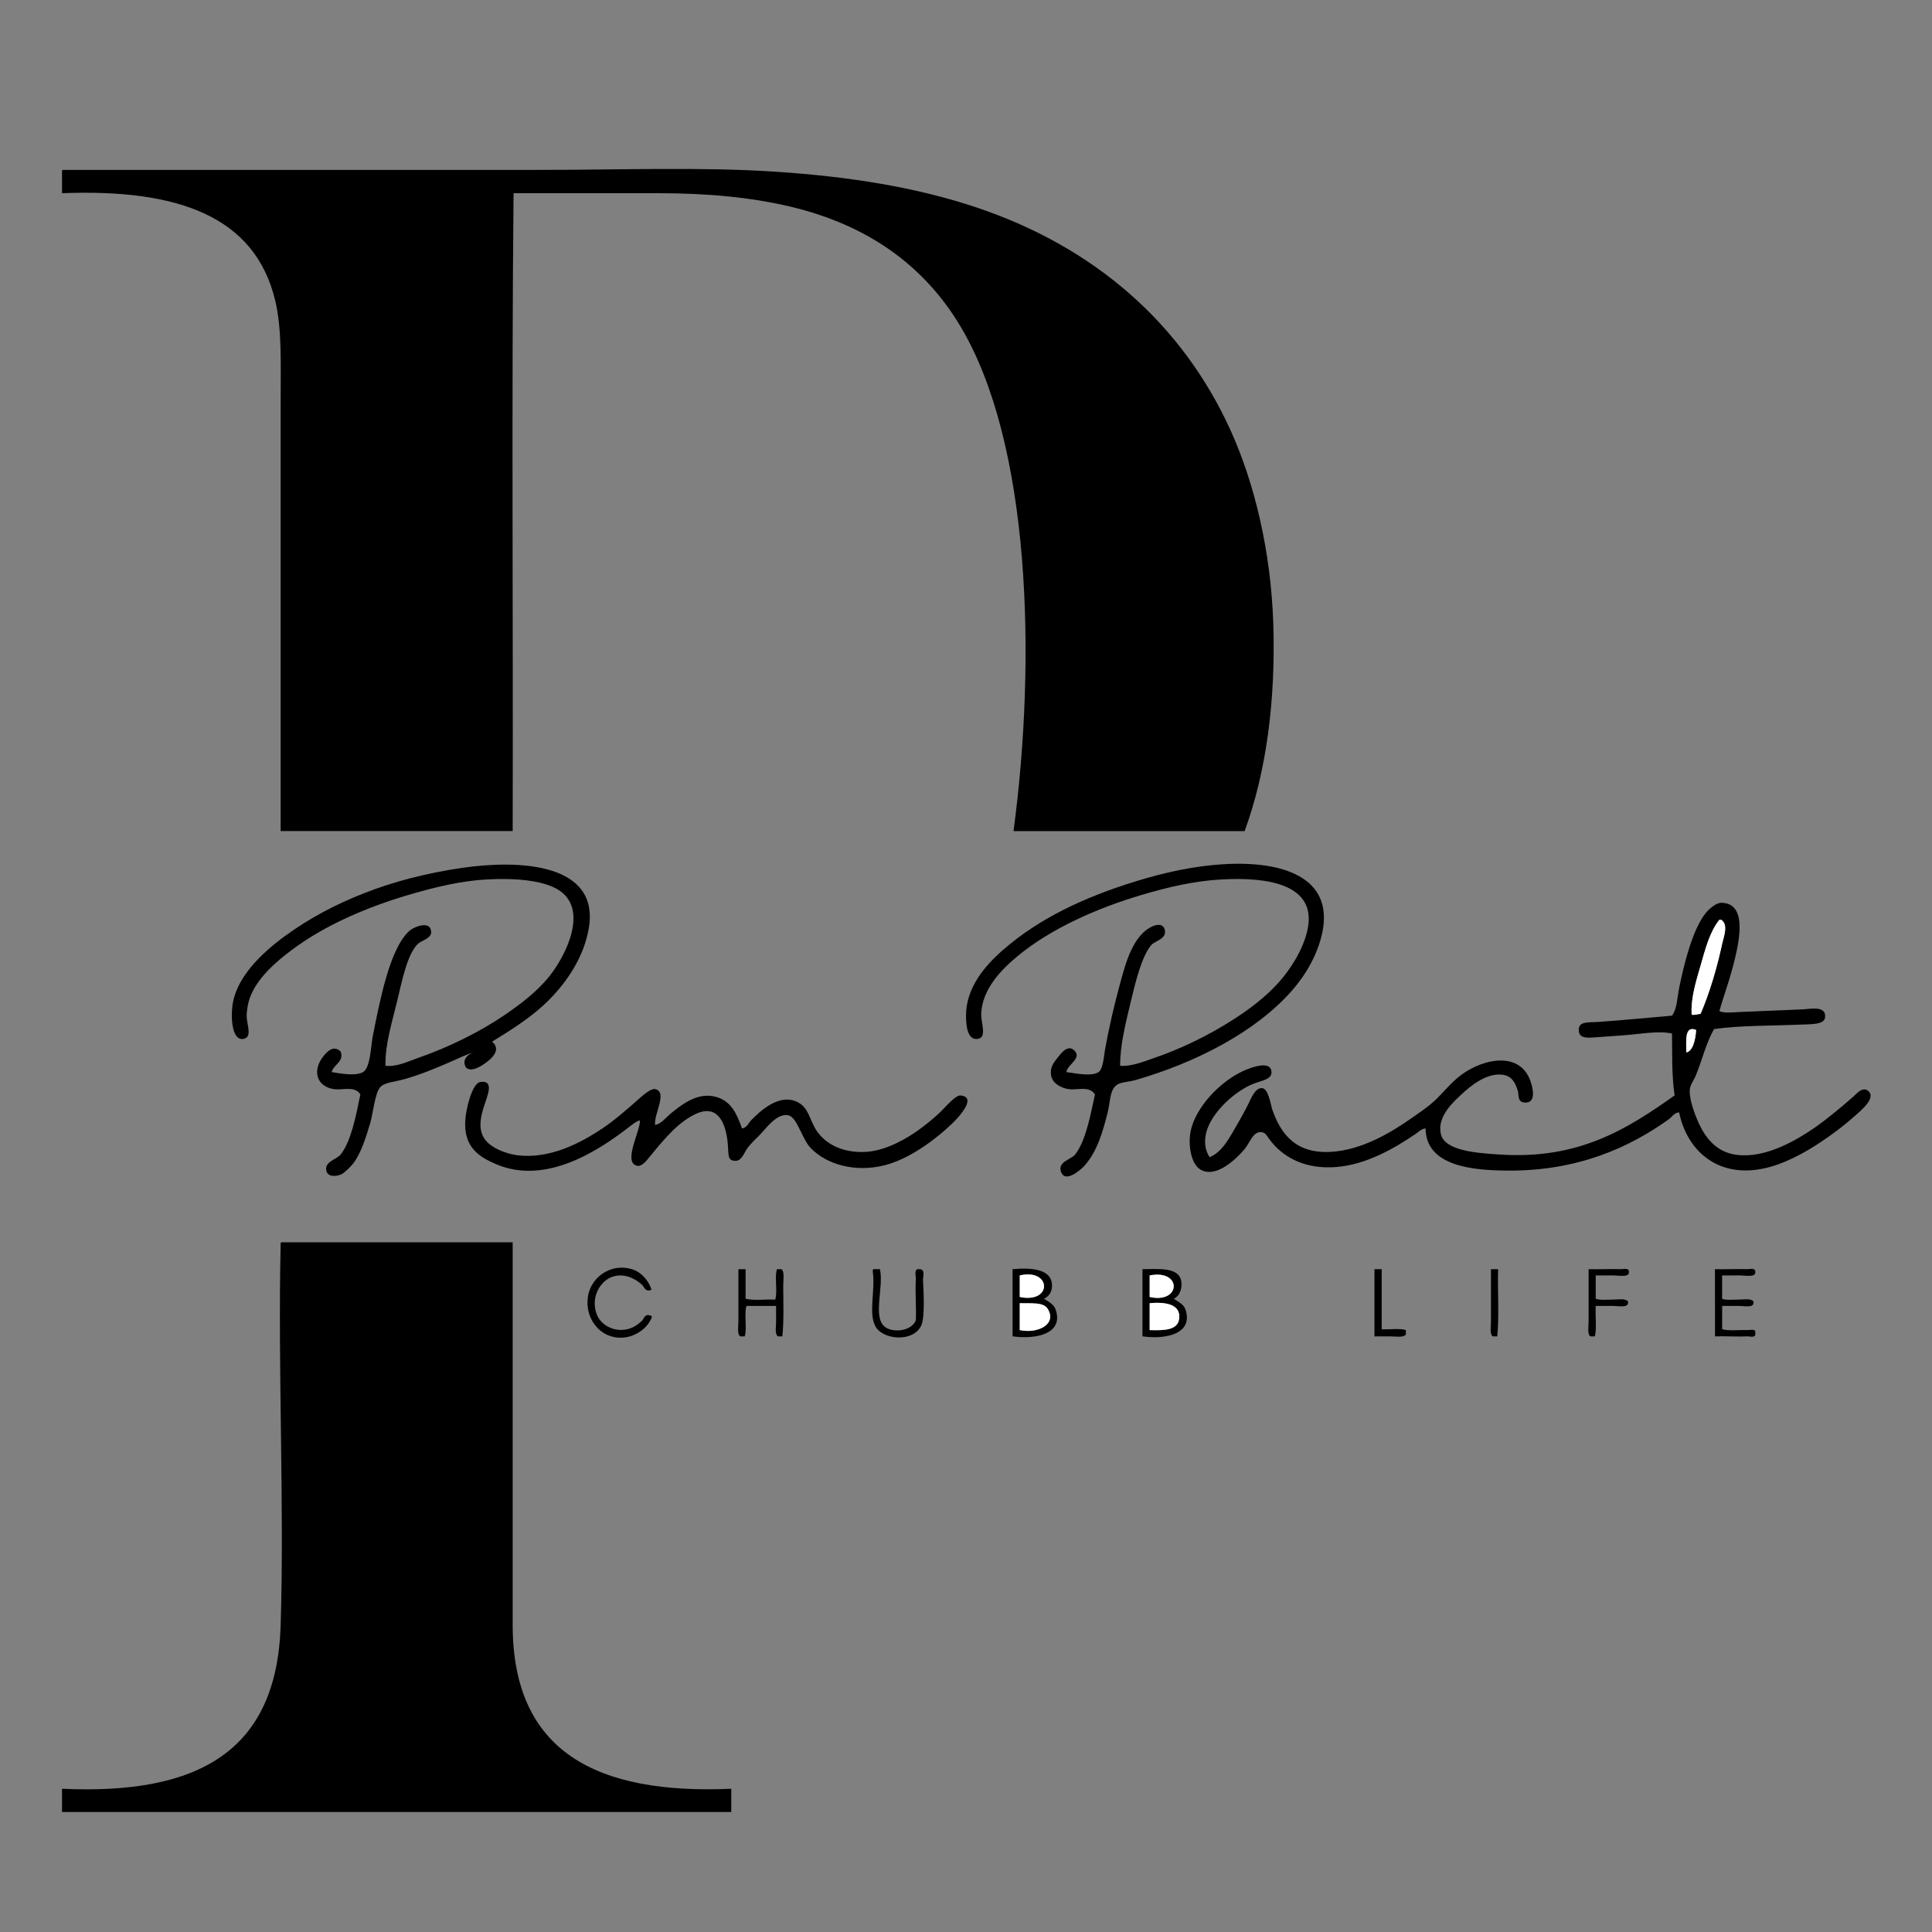 <?xml version="1.0" encoding="utf-8"?>
<!-- Generator: Adobe Illustrator 15.1.0, SVG Export Plug-In . SVG Version: 6.00 Build 0)  -->
<svg version="1.2" baseProfile="tiny" id="Layer_1" xmlns="http://www.w3.org/2000/svg" xmlns:xlink="http://www.w3.org/1999/xlink"
	 x="0px" y="0px" width="50px" height="50px" viewBox="0 0 50 50" xml:space="preserve">
<rect x="0" y="0" width="50" height="50" fill="#808080" stroke="none"/>
<g>
	<path fill-rule="evenodd" d="M1.628,4.397c4.059,0,8.212,0,12.312,0c2.125,0,4.197-0.08,6.122,0.046
		c1.905,0.126,3.638,0.398,5.216,0.928c3.061,1.027,5.314,3.015,6.562,5.75c0.618,1.356,1.053,3.132,1.113,5.032
		c0.061,1.955-0.173,3.8-0.742,5.356c-1.994,0-3.988,0-5.981,0c0.6-4.505,0.431-10.034-1.368-13.054
		c-0.951-1.596-2.416-2.634-4.405-3.107C19.441,5.107,18.313,5,17.047,5c-1.208,0-2.482,0-3.756,0
		c-0.054,5.456-0.008,11.013-0.023,16.508c-2.002,0-4.003,0-6.005,0c0-3.598,0-7.438,0-11.083c0-1.016,0.037-1.902-0.14-2.644
		C6.601,5.591,4.594,4.884,1.605,5c0-0.178,0-0.355,0-0.533C1.603,4.434,1.602,4.401,1.628,4.397z"/>
	<path fill-rule="evenodd" d="M12.271,27.235c-0.191,0.045-0.377,0.144-0.58,0.231c-0.379,0.163-0.74,0.324-1.228,0.463
		C10.22,28,9.949,28.008,9.836,28.14c-0.133,0.153-0.184,0.688-0.255,0.927c-0.118,0.394-0.247,0.793-0.44,1.044
		c-0.042,0.054-0.215,0.236-0.301,0.277c-0.125,0.06-0.356,0.085-0.395-0.093c-0.051-0.233,0.266-0.286,0.371-0.417
		c0.271-0.337,0.402-1.021,0.51-1.554c-0.136-0.232-0.468-0.101-0.696-0.139c-0.455-0.075-0.547-0.499-0.255-0.857
		c0.099-0.121,0.258-0.288,0.441-0.115c0.097,0.268-0.186,0.333-0.232,0.532c0.192,0.033,0.619,0.114,0.812,0
		c0.194-0.115,0.199-0.672,0.255-0.95c0.175-0.869,0.428-2.221,0.928-2.69c0.144-0.136,0.582-0.292,0.579,0.023
		c-0.001,0.163-0.266,0.22-0.347,0.302c-0.282,0.28-0.415,0.998-0.534,1.483c-0.143,0.586-0.314,1.134-0.301,1.67
		c0.299,0.032,0.583-0.114,0.858-0.209c0.781-0.27,1.599-0.679,2.202-1.09c0.389-0.265,0.838-0.59,1.183-1.02
		c0.441-0.55,1.035-1.765,0.209-2.249c-0.404-0.237-1.12-0.295-1.832-0.255c-0.656,0.036-1.308,0.193-1.924,0.371
		c-1.147,0.329-2.264,0.809-3.13,1.461c-0.431,0.323-0.877,0.721-1.066,1.206c-0.064,0.162-0.093,0.39-0.093,0.486
		c0,0.24,0.164,0.568-0.093,0.604c-0.268,0.035-0.318-0.475-0.278-0.835c0.083-0.748,0.758-1.387,1.368-1.832
		c0.624-0.455,1.291-0.812,2.063-1.113c0.745-0.29,1.566-0.509,2.527-0.649c1.429-0.208,3.549-0.139,3.27,1.554
		c-0.124,0.747-0.563,1.391-1.021,1.854c-0.428,0.436-0.963,0.771-1.483,1.091c0.223,0.19,0.048,0.405-0.209,0.579
		c-0.154,0.104-0.348,0.199-0.463,0.094C11.938,27.436,12.104,27.276,12.271,27.235z"/>
	<path fill-rule="evenodd" d="M28.338,28.324c-0.152-0.235-0.468-0.101-0.695-0.139c-0.198-0.033-0.405-0.154-0.44-0.348
		c-0.038-0.21,0.064-0.336,0.185-0.486c0.063-0.079,0.246-0.336,0.418-0.163c0.203,0.204-0.187,0.366-0.208,0.557
		c0.188,0.023,0.646,0.127,0.834,0c0.115-0.078,0.135-0.401,0.162-0.557c0.107-0.606,0.249-1.204,0.395-1.739
		c0.141-0.515,0.33-1.265,0.857-1.484c0.099-0.04,0.271-0.07,0.302,0.117c0.037,0.22-0.259,0.271-0.348,0.371
		c-0.255,0.284-0.424,1.007-0.533,1.46c-0.139,0.574-0.281,1.145-0.278,1.67c0.28,0.021,0.571-0.096,0.834-0.186
		c0.748-0.255,1.46-0.602,2.109-1.021c0.401-0.257,0.825-0.576,1.16-0.95c0.297-0.332,0.63-0.842,0.742-1.345
		c0.271-1.204-1.038-1.388-2.226-1.321c-0.709,0.039-1.393,0.203-2.04,0.394c-1.163,0.341-2.378,0.877-3.246,1.601
		c-0.424,0.352-0.907,0.858-0.928,1.482c-0.008,0.253,0.159,0.615-0.094,0.65c-0.274,0.037-0.3-0.376-0.3-0.604
		c0-0.722,0.491-1.291,0.95-1.692c0.938-0.821,2.102-1.37,3.454-1.786c0.733-0.225,1.502-0.396,2.272-0.44
		c1.526-0.09,2.822,0.343,2.551,1.739c-0.116,0.594-0.444,1.137-0.789,1.53c-0.936,1.068-2.484,1.867-4.057,2.319
		c-0.166,0.047-0.366,0.051-0.464,0.115c-0.208,0.136-0.175,0.434-0.255,0.742c-0.131,0.503-0.266,0.991-0.604,1.368
		c-0.063,0.068-0.494,0.471-0.602,0.14c-0.084-0.256,0.271-0.312,0.37-0.441C28.102,29.523,28.224,28.845,28.338,28.324z"/>
	<path fill-rule="evenodd" d="M44.498,26.169c0.137,0.057,0.33,0.031,0.511,0.022c0.484-0.021,1.181-0.05,1.646-0.069
		c0.202-0.009,0.612-0.103,0.578,0.208c-0.02,0.192-0.369,0.175-0.625,0.186c-0.779,0.034-1.571,0.02-2.249,0.116
		c-0.206,0.365-0.295,0.761-0.464,1.183c-0.054,0.135-0.151,0.257-0.162,0.371c-0.03,0.306,0.203,0.859,0.325,1.066
		c0.213,0.364,0.521,0.643,1.065,0.648c0.674,0.01,1.365-0.392,1.81-0.695c0.321-0.22,0.685-0.521,1.042-0.834
		c0.049-0.041,0.223-0.263,0.372-0.139c0.229,0.188-0.219,0.535-0.372,0.673c-0.23,0.206-0.431,0.354-0.648,0.51
		c-0.46,0.326-0.995,0.642-1.53,0.788c-1.261,0.346-2.125-0.365-2.342-1.415c-0.118,0.004-0.182,0.117-0.277,0.186
		c-1.018,0.726-2.345,1.331-4.15,1.321c-0.938-0.004-2.124-0.12-2.134-1.09c-0.097,0.002-0.18,0.088-0.256,0.14
		c-0.518,0.351-1.259,0.797-2.063,0.858c-0.767,0.059-1.32-0.223-1.669-0.649c-0.131-0.16-0.142-0.251-0.278-0.255
		c-0.202-0.009-0.287,0.283-0.418,0.44c-0.202,0.241-0.731,0.763-1.136,0.533c-0.264-0.149-0.332-0.684-0.255-1.021
		c0.133-0.591,0.722-1.221,1.299-1.507c0.19-0.095,0.772-0.335,0.788,0c0.009,0.198-0.275,0.226-0.464,0.302
		c-0.467,0.188-0.999,0.67-1.183,1.136c-0.074,0.188-0.132,0.494,0.046,0.766c0.334-0.138,0.508-0.497,0.72-0.858
		c0.075-0.13,0.17-0.297,0.277-0.51c0.078-0.157,0.186-0.446,0.371-0.418c0.155,0.024,0.215,0.442,0.255,0.557
		c0.226,0.649,0.622,1.147,1.531,1.09c0.787-0.05,1.525-0.488,2.086-0.881c0.19-0.134,0.4-0.275,0.557-0.417
		c0.25-0.229,0.444-0.494,0.719-0.696c0.583-0.431,1.564-0.63,1.809,0.232c0.043,0.15,0.121,0.499-0.163,0.487
		c-0.21-0.011-0.15-0.191-0.186-0.302c-0.065-0.213-0.156-0.387-0.394-0.418c-0.416-0.054-0.836,0.293-1.066,0.51
		c-0.194,0.183-0.634,0.563-0.533,1.021c0.098,0.45,0.973,0.496,1.507,0.533c2.077,0.144,3.343-0.679,4.544-1.529
		c-0.078-0.493-0.06-1.104-0.068-1.601c-0.35-0.08-0.816,0.015-1.275,0.047c-0.173,0.012-0.464,0.032-0.65,0.047
		c-0.245,0.017-0.471,0.047-0.486-0.163c-0.02-0.25,0.219-0.215,0.486-0.231c0.595-0.039,1.351-0.114,1.926-0.163
		c0.134-0.182,0.132-0.461,0.185-0.718c0.132-0.656,0.355-1.534,0.695-1.948c0.068-0.084,0.256-0.256,0.394-0.255
		c0.731,0.005,0.433,1.137,0.303,1.646C44.729,25.466,44.581,25.854,44.498,26.169z M44.498,23.804
		c-0.248,0.31-0.357,0.732-0.486,1.183c-0.117,0.406-0.26,0.851-0.231,1.274c0.099,0.014,0.152-0.017,0.231-0.023
		c0.227-0.522,0.428-1.198,0.557-1.808c0.038-0.181,0.172-0.502-0.024-0.626C44.529,23.804,44.515,23.804,44.498,23.804z
		 M43.641,27.235c0.165-0.022,0.242-0.327,0.255-0.581C43.578,26.526,43.646,26.977,43.641,27.235z"/>
	<path fill-rule="evenodd" fill="#FFFFFF" d="M44.544,23.804c0.196,0.124,0.063,0.445,0.024,0.626
		c-0.129,0.609-0.33,1.285-0.557,1.808c-0.079,0.007-0.133,0.037-0.231,0.023c-0.028-0.424,0.114-0.868,0.231-1.274
		c0.129-0.45,0.238-0.873,0.486-1.183C44.515,23.804,44.529,23.804,44.544,23.804z"/>
	<path fill-rule="evenodd" fill="#FFFFFF" d="M43.896,26.654c-0.013,0.254-0.09,0.559-0.255,0.581
		C43.646,26.977,43.578,26.526,43.896,26.654z"/>
	<path fill-rule="evenodd" d="M16.954,29.112c0.158-0.022,0.281-0.197,0.441-0.324c0.263-0.208,0.675-0.543,1.159-0.394
		c0.366,0.112,0.515,0.425,0.649,0.811c0.13-0.022,0.177-0.152,0.231-0.208c0.229-0.231,0.741-0.732,1.229-0.463
		c0.267,0.146,0.29,0.448,0.464,0.718c0.216,0.333,0.66,0.6,1.298,0.557c0.548-0.038,1.089-0.377,1.368-0.58
		c0.15-0.109,0.354-0.27,0.534-0.44c0.133-0.126,0.4-0.453,0.533-0.439c0.428,0.039-0.027,0.543-0.209,0.718
		c-0.446,0.431-1.126,0.932-1.762,1.09c-0.767,0.192-1.498-0.025-1.901-0.44c-0.108-0.11-0.173-0.252-0.278-0.464
		c-0.07-0.142-0.175-0.373-0.324-0.394c-0.293-0.041-0.553,0.336-0.743,0.532c-0.075,0.078-0.194,0.179-0.301,0.325
		c-0.085,0.117-0.146,0.323-0.301,0.325c-0.226,0.003-0.179-0.152-0.208-0.465c-0.048-0.498-0.249-0.993-0.789-0.765
		c-0.466,0.198-0.841,0.652-1.182,1.066c-0.15,0.183-0.266,0.348-0.417,0.278c-0.296-0.135,0.134-0.913,0.116-1.159
		c-0.084,0.012-0.195,0.104-0.301,0.186c-0.738,0.566-2.107,1.497-3.408,0.951c-0.44-0.185-0.854-0.435-0.811-1.137
		c0.016-0.273,0.17-0.966,0.394-0.997c0.374-0.051,0.169,0.379,0.092,0.627c-0.082,0.263-0.149,0.538-0.023,0.788
		c0.147,0.291,0.619,0.454,0.904,0.485c0.839,0.096,1.627-0.326,2.18-0.695c0.311-0.207,0.666-0.516,0.997-0.811
		c0.115-0.103,0.286-0.229,0.372-0.209C17.286,28.263,16.918,28.834,16.954,29.112z"/>
	<path fill-rule="evenodd" d="M7.286,32.15c1.994,0,3.988,0,5.982,0c0,3.215,0,6.745,0,9.899c0,3.296,2.179,4.396,5.657,4.244
		c0,0.201,0,0.401,0,0.602c-5.773,0-11.547,0-17.32,0c0-0.2,0-0.4,0-0.602c3.529,0.162,5.555-0.968,5.658-4.221
		c0.098-3.137-0.074-6.653,0-9.854C7.26,32.188,7.258,32.154,7.286,32.15z"/>
	<path fill-rule="evenodd" d="M16.861,33.379c-0.168,0.071-0.183-0.077-0.255-0.139c-0.169-0.145-0.457-0.315-0.788-0.186
		c-0.262,0.104-0.519,0.472-0.394,0.904c0.109,0.384,0.574,0.569,0.95,0.395c0.095-0.045,0.165-0.105,0.232-0.163
		c0.063-0.054,0.073-0.205,0.232-0.14c0.078-0.001-0.015,0.138-0.047,0.187c-0.162,0.249-0.59,0.502-1.043,0.323
		c-0.303-0.117-0.604-0.487-0.534-0.995c0.07-0.504,0.585-0.883,1.136-0.72C16.589,32.915,16.789,33.137,16.861,33.379z"/>
	<path fill-rule="evenodd" d="M19.296,32.846c0,0.255,0,0.51,0,0.766c0.21,0.053,0.517,0.009,0.766,0.022
		c0.069-0.208-0.024-0.579,0.046-0.788c0.039,0,0.077,0,0.116,0c0.084,0.065,0.046,0.266,0.046,0.417
		c0,0.407,0.02,0.929-0.023,1.322c-0.039,0-0.077,0-0.116,0c-0.085-0.067-0.046-0.239-0.046-0.371c0-0.143,0-0.296,0-0.417
		c-0.256,0-0.51,0-0.766,0c-0.068,0.209,0.022,0.578-0.046,0.788c-0.039,0-0.078,0-0.116,0c-0.085-0.058-0.047-0.249-0.047-0.395
		c0-0.392,0-0.861,0-1.275c0-0.022,0-0.047,0-0.069C19.172,32.846,19.234,32.846,19.296,32.846z"/>
	<path fill-rule="evenodd" d="M22.773,32.846c0.103,0.465-0.188,1.224,0.116,1.483c0.208,0.179,0.706,0.124,0.813-0.162
		c0.015-0.31-0.021-0.716,0-1.066c0.004-0.073-0.06-0.279,0.092-0.255c0.161-0.006,0.09,0.202,0.093,0.278
		c0.015,0.304,0.055,0.969-0.046,1.183c-0.208,0.441-0.992,0.369-1.183,0.022c-0.188-0.339-0.002-0.921-0.07-1.414
		c-0.002-0.032-0.004-0.065,0.023-0.069C22.665,32.846,22.72,32.846,22.773,32.846z"/>
	<path fill-rule="evenodd" d="M26.205,32.846c0.533-0.048,1.032,0.009,1.021,0.441c-0.005,0.144-0.073,0.265-0.209,0.324
		c0.136,0.085,0.256,0.146,0.302,0.278c0.212,0.607-0.461,0.785-1.113,0.695C26.205,34.005,26.205,33.426,26.205,32.846z
		 M26.391,33.565c0.853,0.178,0.823-0.748,0-0.558C26.391,33.194,26.391,33.379,26.391,33.565z M26.391,34.422
		c0.502,0.103,0.97-0.175,0.719-0.556c-0.112-0.17-0.402-0.132-0.719-0.14C26.391,33.959,26.391,34.19,26.391,34.422z"/>
	<path fill-rule="evenodd" d="M29.567,32.846c0.411-0.005,0.913-0.051,0.997,0.278c0.045,0.177-0.016,0.411-0.187,0.487
		c0.133,0.091,0.256,0.143,0.302,0.278c0.206,0.602-0.456,0.789-1.112,0.695C29.567,34.005,29.567,33.426,29.567,32.846z
		 M29.753,33.565c0.813,0.185,0.848-0.723,0-0.558C29.753,33.194,29.753,33.379,29.753,33.565z M29.753,34.422
		c0.392,0.012,0.731,0.002,0.765-0.301c0.037-0.344-0.302-0.438-0.765-0.395C29.753,33.959,29.753,34.19,29.753,34.422z"/>
	<path fill-rule="evenodd" d="M35.758,32.846c0,0.518,0,1.036,0,1.554c0.201,0.015,0.463-0.031,0.626,0.022c0,0.039,0,0.077,0,0.116
		c-0.073,0.086-0.256,0.047-0.395,0.047c-0.146,0-0.294,0-0.418,0c0-0.58,0-1.159,0-1.739
		C35.633,32.846,35.696,32.846,35.758,32.846z"/>
	<path fill-rule="evenodd" d="M38.771,32.846c-0.016,0.571,0.031,1.205-0.022,1.739c-0.039,0-0.078,0-0.116,0
		c-0.085-0.058-0.047-0.249-0.047-0.395c0-0.392,0-0.861,0-1.275c0-0.022,0-0.047,0-0.069C38.647,32.846,38.71,32.846,38.771,32.846
		z"/>
	<path fill-rule="evenodd" d="M41.113,32.846c0.216,0.008,0.57-0.009,0.835,0c0.068,0.003,0.185-0.041,0.208,0.047
		c0,0.015,0,0.031,0,0.046c-0.014,0.122-0.253,0.069-0.394,0.069c-0.155,0-0.334,0-0.465,0c0,0.202,0,0.402,0,0.604
		c0.111,0.04,0.274,0.022,0.441,0.022c0.138,0,0.324-0.038,0.395,0.047c0,0.016,0,0.031,0,0.046c-0.015,0.122-0.255,0.07-0.395,0.07
		c-0.149,0-0.318,0-0.441,0c-0.015,0.254,0.031,0.571-0.022,0.788c-0.039,0-0.077,0-0.116,0c-0.083-0.058-0.046-0.249-0.046-0.395
		c0-0.392,0-0.861,0-1.275C41.113,32.893,41.113,32.868,41.113,32.846z"/>
	<path fill-rule="evenodd" d="M44.383,32.846c0.216,0.008,0.569-0.009,0.835,0c0.068,0.003,0.184-0.041,0.208,0.047
		c0,0.015,0,0.031,0,0.046c-0.015,0.122-0.254,0.069-0.395,0.069c-0.154,0-0.333,0-0.463,0c0,0.202,0,0.402,0,0.604
		c0.101,0.042,0.27,0.022,0.417,0.022c0.148,0,0.324-0.038,0.395,0.047c0,0.016,0,0.031,0,0.046c-0.011,0.121-0.238,0.07-0.371,0.07
		c-0.149,0-0.318,0-0.44,0c0,0.201,0,0.402,0,0.603c0.167,0.049,0.443,0.014,0.673,0.022c0.056,0.002,0.177-0.037,0.185,0.047
		c0,0.016,0,0.03,0,0.046c0.01,0.12-0.147,0.066-0.208,0.07c-0.239,0.013-0.58-0.01-0.835,0
		C44.383,34.005,44.383,33.426,44.383,32.846z"/>
	<path fill-rule="evenodd" fill="#FFFFFF" d="M26.391,33.008c0.823-0.19,0.853,0.735,0,0.558
		C26.391,33.379,26.391,33.194,26.391,33.008z"/>
	<path fill-rule="evenodd" fill="#FFFFFF" d="M29.753,33.008c0.848-0.165,0.813,0.742,0,0.558
		C29.753,33.379,29.753,33.194,29.753,33.008z"/>
	<path fill-rule="evenodd" fill="#FFFFFF" d="M26.391,33.727c0.316,0.008,0.606-0.03,0.719,0.14
		c0.251,0.381-0.217,0.658-0.719,0.556C26.391,34.19,26.391,33.959,26.391,33.727z"/>
	<path fill-rule="evenodd" fill="#FFFFFF" d="M29.753,33.727c0.463-0.044,0.802,0.051,0.765,0.395
		c-0.033,0.303-0.373,0.313-0.765,0.301C29.753,34.19,29.753,33.959,29.753,33.727z"/>
</g>
</svg>
